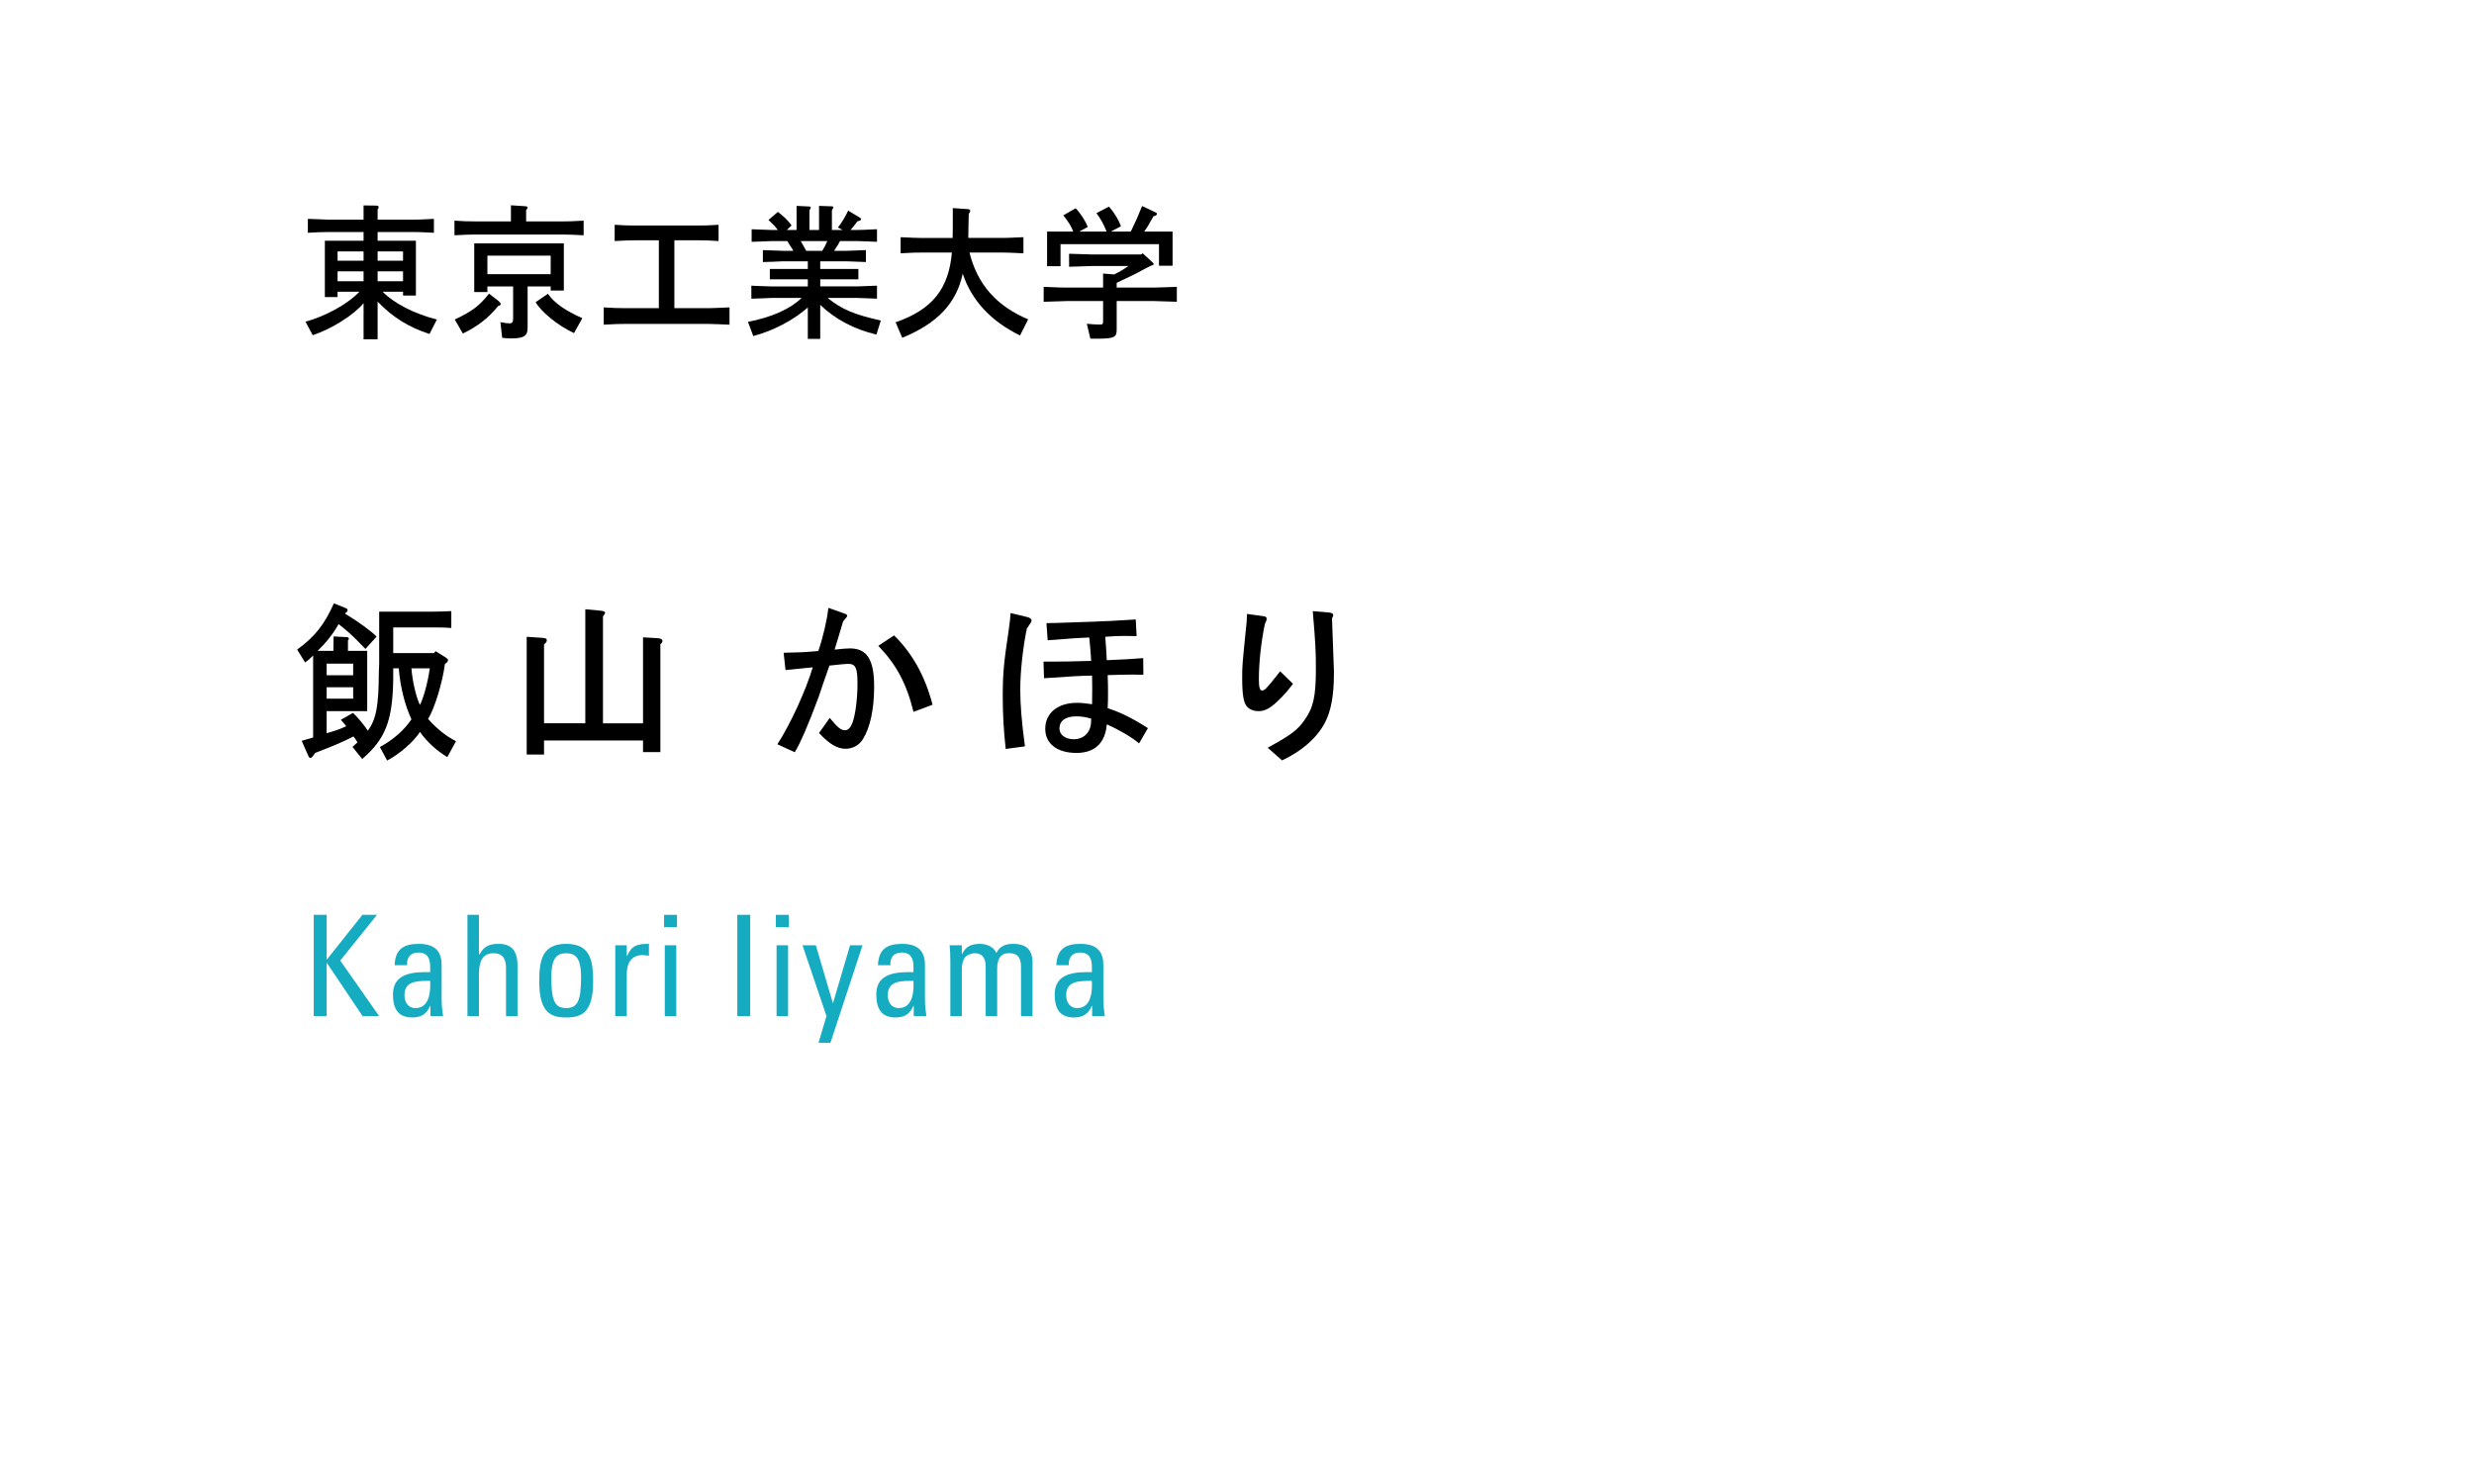 <?xml version="1.0" encoding="utf-8"?>
<!-- Generator: Adobe Illustrator 15.0.0, SVG Export Plug-In . SVG Version: 6.00 Build 0)  -->
<!DOCTYPE svg PUBLIC "-//W3C//DTD SVG 1.1//EN" "http://www.w3.org/Graphics/SVG/1.1/DTD/svg11.dtd">
<svg version="1.1" id="レイヤー_1" xmlns="http://www.w3.org/2000/svg" xmlns:xlink="http://www.w3.org/1999/xlink" x="0px"
	 y="0px" width="250px" height="150px" viewBox="0 0 250 150" enable-background="new 0 0 250 150" xml:space="preserve">
<rect fill="#FFFFFF" width="250" height="150"/>
<g>
	<path d="M32.827,30.025v-5.69h3.913v-0.881H33.11c-0.508,0-0.956,0.015-2.001,0.074v-1.404c0.418,0.015,0.777,0.03,0.911,0.03
		c0.553,0.03,0.941,0.045,1.09,0.045h3.629v-1.434l1.24,0.015c0.209,0,0.284,0.044,0.284,0.164c0,0.075-0.03,0.135-0.104,0.224
		v1.031h3.689c0.403,0,0.522,0,2.001-0.075v1.404c-1.494-0.074-1.598-0.074-2.001-0.074h-3.689v0.881h3.869v5.541h-1.3v-0.388
		h-2.061c1.15,1.18,3.256,2.255,5.482,2.808l-0.747,1.463c-2.091-0.672-3.719-1.688-5.243-3.271v3.809H36.74v-3.659
		c-0.971,1.194-3.256,2.628-5.138,3.241L30.87,32.52c2.091-0.583,4.271-1.792,5.452-3.032h-2.21v0.538H32.827z M36.74,26.351V25.41
		h-2.628v0.941H36.74z M36.74,28.427v-1h-2.628v1H36.74z M40.728,26.351V25.41h-2.569v0.941H40.728z M40.728,28.427v-1h-2.569v1
		H40.728z"/>
	<path d="M58.977,23.782c-1.105-0.06-1.538-0.075-2.001-0.075h-9.051c-0.463,0-0.867,0.015-2.001,0.075v-1.479
		c0.911,0.06,1.285,0.074,2.001,0.074h3.704V20.75l1.374,0.089c0.239,0.015,0.314,0.045,0.314,0.15c0,0.06-0.045,0.119-0.15,0.224
		v1.165h3.809c0.493,0,0.597,0,2.001-0.074V23.782z M45.953,32.295c1.777-0.837,2.494-1.389,3.465-2.614l0.867,0.672
		c0.209,0.164,0.313,0.299,0.313,0.389c0,0.089-0.074,0.149-0.254,0.179c-0.956,1.195-2.061,2.062-3.569,2.793L45.953,32.295z
		 M47.925,24.603h9.051v4.765h-1.33V28.95h-2.33v4.003c0,0.553-0.045,0.747-0.224,0.926c-0.224,0.224-0.687,0.328-1.375,0.328
		c-0.298,0-0.522-0.015-0.971-0.06l-0.179-1.583c0.389,0.075,0.702,0.119,0.926,0.119c0.269,0,0.358-0.119,0.358-0.493V28.95h-2.599
		v0.567h-1.329V24.603z M49.254,27.71h6.393v-1.867h-6.393V27.71z M58.006,33.669c-1.583-0.731-3.271-2.091-3.883-3.122l1.24-0.851
		c0.672,0.941,1.762,1.702,3.48,2.464L58.006,33.669z"/>
	<path d="M73.717,32.818c-1.24-0.044-1.284-0.06-2.001-0.075h-8.708c-0.523,0-0.538,0-2.002,0.075v-1.747
		c0.986,0.06,1.449,0.075,2.002,0.075h3.569V24.29h-2.464c-0.538,0-0.986,0.015-2.001,0.075v-1.644
		c0.941,0.06,1.344,0.075,2.001,0.075h6.497c0.732,0,1.091-0.015,2.002-0.075v1.644c-0.896-0.061-1.285-0.075-2.002-0.075h-2.464
		v6.856h3.57c0.358,0,0.508-0.015,2.001-0.075V32.818z"/>
	<path d="M75.582,32.535c2.435-0.478,4.287-1.314,5.421-2.42h-3.076c-0.12,0-0.494,0.015-1.031,0.045
		c-0.134,0-0.538,0.015-0.971,0.03v-1.314c0.896,0.045,1.21,0.045,2.002,0.075h3.704v-0.717h-3.839v-1.045h3.839v-0.777h-2.539
		c-0.119,0-0.478,0.015-1.016,0.045c-0.134,0-0.538,0.015-0.986,0.03v-1.209c0.747,0.03,1.001,0.044,2.001,0.074h1.075
		c-0.075-0.135-0.119-0.209-0.134-0.239c-0.119-0.164-0.224-0.343-0.329-0.508c-0.015-0.03-0.06-0.119-0.134-0.238h-1.613
		c-0.09,0-0.493,0.015-1.106,0.044c-0.119,0-0.493,0.015-0.896,0.03v-1.27c0.717,0.03,1.613,0.06,2.002,0.075h0.642
		c-0.239-0.329-0.418-0.523-0.941-1.016l0.941-0.807c0.463,0.313,1.06,0.881,1.389,1.359l-0.478,0.463h0.985V20.81l1.255,0.06
		c0.12,0,0.179,0.045,0.179,0.104c0,0.075-0.03,0.135-0.134,0.284v1.986h0.971V20.81l1.27,0.044c0.149,0.015,0.179,0.03,0.179,0.09
		c0,0.015-0.044,0.135-0.149,0.329v1.972h1.076l-0.463-0.254c0.433-0.552,0.731-1.076,1.03-1.703l1.165,0.702
		c0.089,0.06,0.135,0.104,0.135,0.164c0,0.104-0.12,0.179-0.359,0.209c-0.374,0.478-0.463,0.613-0.702,0.881h0.672
		c0.343,0,0.478,0,2.001-0.075v1.27c-0.329-0.015-0.747-0.03-2.001-0.074h-1.733c-0.179,0.343-0.253,0.448-0.597,0.985h1.209
		c0.359,0,0.538-0.015,2.002-0.074v1.209c-0.688-0.03-0.866-0.03-2.002-0.075h-2.613v0.777h3.854v1.045h-3.854v0.717h3.749
		c0.926-0.045,1.583-0.06,1.986-0.075v1.314c-0.672-0.03-0.911-0.03-1.986-0.075h-3.002c1.389,1.135,2.688,1.688,5.377,2.285
		l-0.448,1.419c-2.256-0.538-4.152-1.539-5.676-3.002v3.436h-1.255v-3.166c-1.494,1.299-3.45,2.33-5.511,2.882L75.582,32.535z
		 M83.094,25.35c0.225-0.358,0.329-0.583,0.508-0.985h-2.688c0.179,0.313,0.343,0.612,0.553,0.985H83.094z"/>
	<path d="M93.01,25.529c-0.538,0-0.642,0-2.001,0.075v-1.628c1.404,0.06,1.583,0.075,2.001,0.075h3.255
		c0.016-0.553,0.016-0.896,0.016-1.045v-1.33v-0.642l1.508,0.104c0.194,0.015,0.254,0.06,0.254,0.164c0,0.075-0.03,0.15-0.149,0.329
		c-0.031,1.09-0.031,1.27-0.045,2.419h3.569c0.314,0,0.523-0.015,2.001-0.075v1.628c-1.433-0.06-1.553-0.075-2.001-0.075h-3.45
		c0.791,3.211,2.733,5.407,5.93,6.751l-0.822,1.628c-2.941-1.434-4.883-3.525-5.795-6.244c-0.626,2.987-2.554,5.019-6.108,6.482
		l-0.672-1.568c3.689-1.285,5.361-3.346,5.69-7.05H93.01z"/>
	<path d="M105.463,28.994c1.808,0.075,1.868,0.075,2.345,0.075h3.66V27.65l1.119,0.09c0.523-0.254,0.807-0.418,1.449-0.852h-3.645
		c-0.477,0.015-1.254,0.03-2.359,0.075v-1.314c1.105,0.044,1.882,0.06,2.359,0.074h4.915l0.165-0.119l0.97,0.896
		c0.105,0.104,0.135,0.134,0.135,0.194c0,0.075-0.075,0.12-0.239,0.149c-0.24,0.12-0.403,0.194-0.448,0.224l-1.24,0.658
		l-1.344,0.642c-0.135,0.06-0.298,0.134-0.463,0.224v0.478h3.734c0.478-0.015,1.27-0.03,2.345-0.075v1.509
		c-0.867-0.03-1.284-0.045-2.345-0.075h-3.734v2.883c0,0.851-0.239,0.941-2.659,0.926l-0.358-1.508c0.642,0.06,1.03,0.075,1.3,0.075
		c0.313,0,0.344-0.03,0.344-0.418v-1.957h-3.66c-0.403,0.015-1.179,0.03-2.345,0.075V28.994z M105.807,23.409h2.644
		c-0.164-0.478-0.507-1.031-1-1.643l1.24-0.717c0.478,0.478,1.03,1.329,1.225,1.897l-0.867,0.463h2.778
		c-0.328-0.792-0.583-1.255-1.031-1.867l1.27-0.657c0.583,0.687,0.956,1.299,1.21,1.986l-1.031,0.538h2.017
		c0.552-1.121,0.761-1.613,1.15-2.584l1.329,0.628c0.134,0.06,0.164,0.089,0.164,0.164c0,0.119-0.119,0.194-0.343,0.239
		c-0.448,0.807-0.583,1.046-0.94,1.554h2.868v3.45h-1.374v-2.181h-9.948v2.226h-1.359V23.409z"/>
</g>
<g>
	<path d="M31.64,66.258c-0.385,0.386-0.456,0.438-0.806,0.701l-0.806-1.297c1.805-1.331,2.716-2.47,3.714-4.678l1.209,0.491
		c0.123,0.052,0.174,0.123,0.174,0.192c0,0.105-0.052,0.193-0.209,0.281l-0.035,0.088c1.314,0.788,2.68,1.787,3.171,2.312
		l-1.122,1.244l-0.245-0.245c-0.228-0.228-0.438-0.438-0.648-0.666c-0.579-0.579-1.157-1.086-1.822-1.595
		c-0.578,1.016-1.245,1.857-2.12,2.699h1.594l0.018-1.455l1.349,0.07c0.123,0.018,0.193,0.07,0.193,0.158
		c0,0.053-0.018,0.088-0.087,0.193v1.034h1.945v6.097h-4.1v2.225c0.911-0.245,1.28-0.385,1.98-0.701
		c-0.228-0.298-0.281-0.35-0.543-0.648l1.227-0.7c0.473,0.455,0.999,1.069,1.507,1.804c0.841-1.191,1.086-2.488,1.104-5.887
		l0.035-0.929v-5.221h5.361c0.684,0,1.034-0.018,1.927-0.053v1.7c-0.824-0.052-0.981-0.052-1.927-0.052h-3.942v2.593h4.118
		l0.157-0.192l1.017,0.631c0.192,0.123,0.245,0.192,0.245,0.28c0,0.124-0.088,0.228-0.316,0.386
		c-0.228,1.84-1.051,4.521-1.699,5.554c0.841,0.946,1.84,1.77,2.821,2.243l-0.876,1.611c-1.051-0.631-2.014-1.489-2.768-2.54
		c-0.648,0.999-2.049,2.225-3.312,2.891l-0.736-1.366c1.349-0.736,2.471-1.717,3.189-2.803c-0.684-1.507-1.122-3.242-1.28-5.151
		h-0.561v1.157c-0.07,4.135-0.788,5.992-3.136,8.007l-0.981-1.227l0.508-0.456c-0.175-0.28-0.192-0.315-0.403-0.596
		c-1.156,0.578-1.839,0.876-3.872,1.665c-0.262,0.386-0.385,0.508-0.49,0.508c-0.087,0-0.14-0.053-0.228-0.263l-0.647-1.472
		c0.543-0.158,0.63-0.175,1.156-0.333V66.258z M33.007,68.256h2.681v-1.174h-2.681V68.256z M33.007,70.622h2.681v-1.157h-2.681
		V70.622z M41.575,67.555c0.087,1.209,0.472,2.926,0.858,3.697c0.351-0.63,0.807-2.313,0.999-3.697H41.575z"/>
	<path d="M53.223,64.367l1.577,0.104c0.333,0.018,0.456,0.088,0.456,0.246c0,0.14-0.07,0.245-0.281,0.42v7.972h4.17V61.581
		l1.49,0.14c0.367,0.036,0.508,0.088,0.508,0.229c0,0.07-0.053,0.158-0.211,0.35v10.811h4.047v-8.69l1.489,0.087
		c0.316,0.018,0.473,0.123,0.473,0.281c0,0.105-0.052,0.192-0.21,0.333v10.898h-1.752v-1.174H54.975v1.419h-1.751V64.367z"/>
	<path d="M79.186,65.979c1.629-0.035,1.875-0.035,3.504-0.175c0.473-1.35,0.894-3.171,1.016-4.362l1.542,0.543
		c0.263,0.087,0.368,0.157,0.368,0.262c0,0.053-0.088,0.193-0.42,0.561c-0.368,1.262-0.666,2.225-0.859,2.855
		c0.806-0.087,1.209-0.123,1.56-0.123c1.717,0,2.435,1.139,2.435,3.855c0,2.295-0.403,4.152-1.139,5.326
		c-0.385,0.614-1.034,0.963-1.751,0.963c-0.824,0-1.612-0.455-2.681-1.594l1.086-1.524c0.824,0.999,1.121,1.244,1.542,1.244
		c0.315,0,0.543-0.228,0.753-0.753c0.298-0.806,0.508-2.436,0.508-3.96c0-1.612-0.192-1.997-0.964-1.997
		c-0.14,0-0.771,0.052-1.874,0.174c-0.123,0.351-0.21,0.596-0.228,0.667c-0.298,0.823-0.578,1.664-0.859,2.505
		c-0.999,2.698-1.84,4.661-2.417,5.589l-1.752-0.806c1.314-2.032,2.839-5.344,3.574-7.779l-1.384,0.14l-1.367,0.14L79.186,65.979z
		 M90.347,64.226c1.857,1.822,3.136,4.117,3.89,7.008l-1.928,0.719c-0.701-2.856-1.717-4.766-3.557-6.675L90.347,64.226z"/>
	<path d="M103.8,62.369c0.262,0.053,0.438,0.21,0.438,0.333c0,0.14,0,0.14-0.473,0.841c-0.385,1.77-0.666,4.362-0.666,6.132
		c0,1.593,0.14,3.258,0.473,5.764l-1.945,0.263c-0.21-1.909-0.298-3.521-0.298-5.308c0-2.296,0.105-3.399,0.596-6.658
		c0.123-0.876,0.158-1.191,0.193-1.77L103.8,62.369z M105.446,66.873h1.175c1.051,0,1.611-0.018,3.644-0.071
		c-0.07-1.104-0.087-1.262-0.193-2.365c-1.016,0.035-1.297,0.053-4.205,0.281l-0.123-1.734l0.999-0.018l3.592-0.123
		c1.525-0.053,2.103-0.087,4.434-0.228l0.087,1.682c-0.735-0.018-0.807-0.018-1.122-0.018c-0.823,0-1.226,0.018-2.049,0.088
		c0.087,1.139,0.105,1.296,0.158,2.365c1.805-0.07,2.504-0.123,3.679-0.21l0.017,1.682c-0.49-0.018-0.683-0.018-1.086-0.018
		c-0.788,0-1.156,0.018-2.522,0.053c0.035,0.876,0.035,1.244,0.035,1.839c0,0.491,0,0.841-0.035,1.507
		c1.314,0.42,2.576,1.051,4.065,2.015l-0.894,1.541c-0.7-0.596-1.926-1.332-3.258-1.927c-0.158,1.893-1.228,2.891-3.067,2.891
		c-1.944,0-3.154-0.929-3.154-2.435c0-1.595,1.263-2.628,3.189-2.628c0.456,0,0.841,0.035,1.542,0.14
		c0.017-1.069,0.017-1.174,0.017-1.629c0-0.333,0-0.648-0.017-1.262c-1.14,0.018-1.84,0.052-4.854,0.263L105.446,66.873z
		 M108.758,72.409c-1.086,0-1.7,0.438-1.7,1.244c0,0.614,0.613,1.069,1.437,1.069c0.981,0,1.665-0.631,1.752-1.629
		c0-0.087,0.017-0.456,0.017-0.456C109.635,72.461,109.266,72.409,108.758,72.409z"/>
	<path d="M127.539,62.264c0.368,0.052,0.457,0.087,0.457,0.281c0,0.123-0.035,0.245-0.175,0.508
		c-0.387,1.839-0.613,3.942-0.613,5.641c0,0.753,0.104,1.104,0.314,1.104c0.28,0,0.49-0.229,1.646-1.7l0.192-0.245l1.297,1.262
		c-0.508,0.684-0.893,1.122-1.454,1.665c-0.823,0.806-1.383,1.104-2.031,1.104c-0.457,0-0.877-0.158-1.14-0.438
		c-0.368-0.369-0.509-1.227-0.509-2.944c0-1.156,0.019-1.384,0.368-4.818c0.07-0.543,0.105-1.016,0.123-1.629L127.539,62.264z
		 M134.181,61.896c0.385,0.035,0.543,0.123,0.543,0.263c0,0.087,0,0.105-0.123,0.351l0.193,5.291v0.333
		c0,2.155-0.299,3.767-0.912,4.923c-0.823,1.541-2.312,2.856-4.326,3.801l-1.455-1.278c2.366-1.297,2.996-1.77,3.715-2.786
		c0.895-1.244,1.156-2.383,1.156-5.151c0-1.822-0.036-2.594-0.315-5.87L134.181,61.896z"/>
</g>
<g>
	<path fill="#15ACC1" d="M31.703,102.703V92.469h1.304v4.493h0.043l3.572-4.493h1.475l-3.714,4.621l3.927,5.613h-1.673l-3.586-5.344
		h-0.043v5.344H31.703z"/>
	<path fill="#15ACC1" d="M43.495,101.668h-0.028c-0.354,0.822-0.907,1.177-1.8,1.177c-1.517,0-1.956-0.978-1.956-2.353
		c0-2.17,2.126-2.269,3.756-2.227c0.028-0.949,0.042-1.984-1.205-1.984c-0.78,0-1.191,0.525-1.12,1.276H39.88
		c0.057-1.603,0.907-2.155,2.424-2.155c1.843,0,2.325,0.95,2.325,2.155v3.444c0,0.567,0.057,1.148,0.142,1.701h-1.276V101.668z
		 M40.873,100.576c0,0.695,0.34,1.318,1.12,1.318c0.709,0,1.588-0.439,1.474-2.75C42.361,99.159,40.873,99.061,40.873,100.576z"/>
	<path fill="#15ACC1" d="M51.134,102.703v-4.848c0-0.879-0.284-1.503-1.276-1.503c-1.163,0-1.46,0.936-1.46,2.141v4.21h-1.163
		V92.469h1.163v3.997h0.057c0.468-0.837,1.006-1.063,1.942-1.063c1.219,0,1.899,0.609,1.899,2.227v5.074H51.134z"/>
	<path fill="#15ACC1" d="M54.493,99.23c0-2.098,0.241-3.828,2.722-3.828c2.48,0,2.722,1.73,2.722,3.828
		c0,3.16-1.205,3.614-2.722,3.614C55.697,102.845,54.493,102.391,54.493,99.23z M58.717,98.734c0-1.957-0.609-2.382-1.502-2.382
		s-1.503,0.425-1.503,2.382c0,2.324,0.298,3.16,1.503,3.16C58.419,101.895,58.717,101.059,58.717,98.734z"/>
	<path fill="#15ACC1" d="M63.337,96.622h0.028c0.482-1.092,1.077-1.22,2.211-1.22v1.205c-0.099-0.014-0.213-0.028-0.312-0.043
		c-0.099-0.014-0.198-0.027-0.312-0.027c-1.29,0-1.616,0.979-1.616,1.941v4.225h-1.163v-7.158h1.163V96.622z"/>
	<path fill="#15ACC1" d="M67.106,92.469h1.304v1.247h-1.304V92.469z M68.34,102.703h-1.163v-7.158h1.163V102.703z"/>
	<path fill="#15ACC1" d="M75.81,102.703h-1.304V92.469h1.304V102.703z"/>
	<path fill="#15ACC1" d="M78.402,92.469h1.304v1.247h-1.304V92.469z M79.636,102.703h-1.163v-7.158h1.163V102.703z"/>
	<path fill="#15ACC1" d="M84.157,101.371h0.028l1.715-5.826h1.262l-3.247,9.865h-1.205l0.808-2.707l-2.424-7.158h1.347
		L84.157,101.371z"/>
	<path fill="#15ACC1" d="M92.334,101.668h-0.028c-0.354,0.822-0.907,1.177-1.8,1.177c-1.517,0-1.956-0.978-1.956-2.353
		c0-2.17,2.126-2.269,3.756-2.227c0.028-0.949,0.042-1.984-1.205-1.984c-0.78,0-1.191,0.525-1.12,1.276H88.72
		c0.057-1.603,0.907-2.155,2.424-2.155c1.843,0,2.325,0.95,2.325,2.155v3.444c0,0.567,0.057,1.148,0.142,1.701h-1.276V101.668z
		 M89.712,100.576c0,0.695,0.34,1.318,1.12,1.318c0.709,0,1.588-0.439,1.474-2.75C91.201,99.159,89.712,99.061,89.712,100.576z"/>
	<path fill="#15ACC1" d="M99.605,102.703v-4.961c0-0.724-0.198-1.39-1.134-1.39c-0.354,0-0.836,0.212-1.007,0.481
		c-0.212,0.355-0.269,0.78-0.269,1.049v4.82h-1.163v-5.67c0-0.496-0.028-0.992-0.071-1.488h1.233v0.893h0.028
		c0.34-0.766,0.95-1.035,1.786-1.035c0.652,0,1.403,0.27,1.672,0.922c0.397-0.766,1.049-0.922,1.701-0.922
		c0.751,0,1.956,0.17,1.956,1.857v5.443h-1.162v-4.961c0-0.724-0.199-1.39-1.134-1.39c-0.439,0-0.567,0.015-0.879,0.27
		c-0.34,0.283-0.396,0.992-0.396,1.261v4.82H99.605z"/>
	<path fill="#15ACC1" d="M110.362,101.668h-0.028c-0.354,0.822-0.907,1.177-1.8,1.177c-1.517,0-1.956-0.978-1.956-2.353
		c0-2.17,2.126-2.269,3.756-2.227c0.028-0.949,0.042-1.984-1.205-1.984c-0.78,0-1.191,0.525-1.12,1.276h-1.262
		c0.057-1.603,0.907-2.155,2.424-2.155c1.843,0,2.325,0.95,2.325,2.155v3.444c0,0.567,0.057,1.148,0.142,1.701h-1.276V101.668z
		 M107.74,100.576c0,0.695,0.34,1.318,1.12,1.318c0.709,0,1.588-0.439,1.474-2.75C109.229,99.159,107.74,99.061,107.74,100.576z"/>
</g>
</svg>
